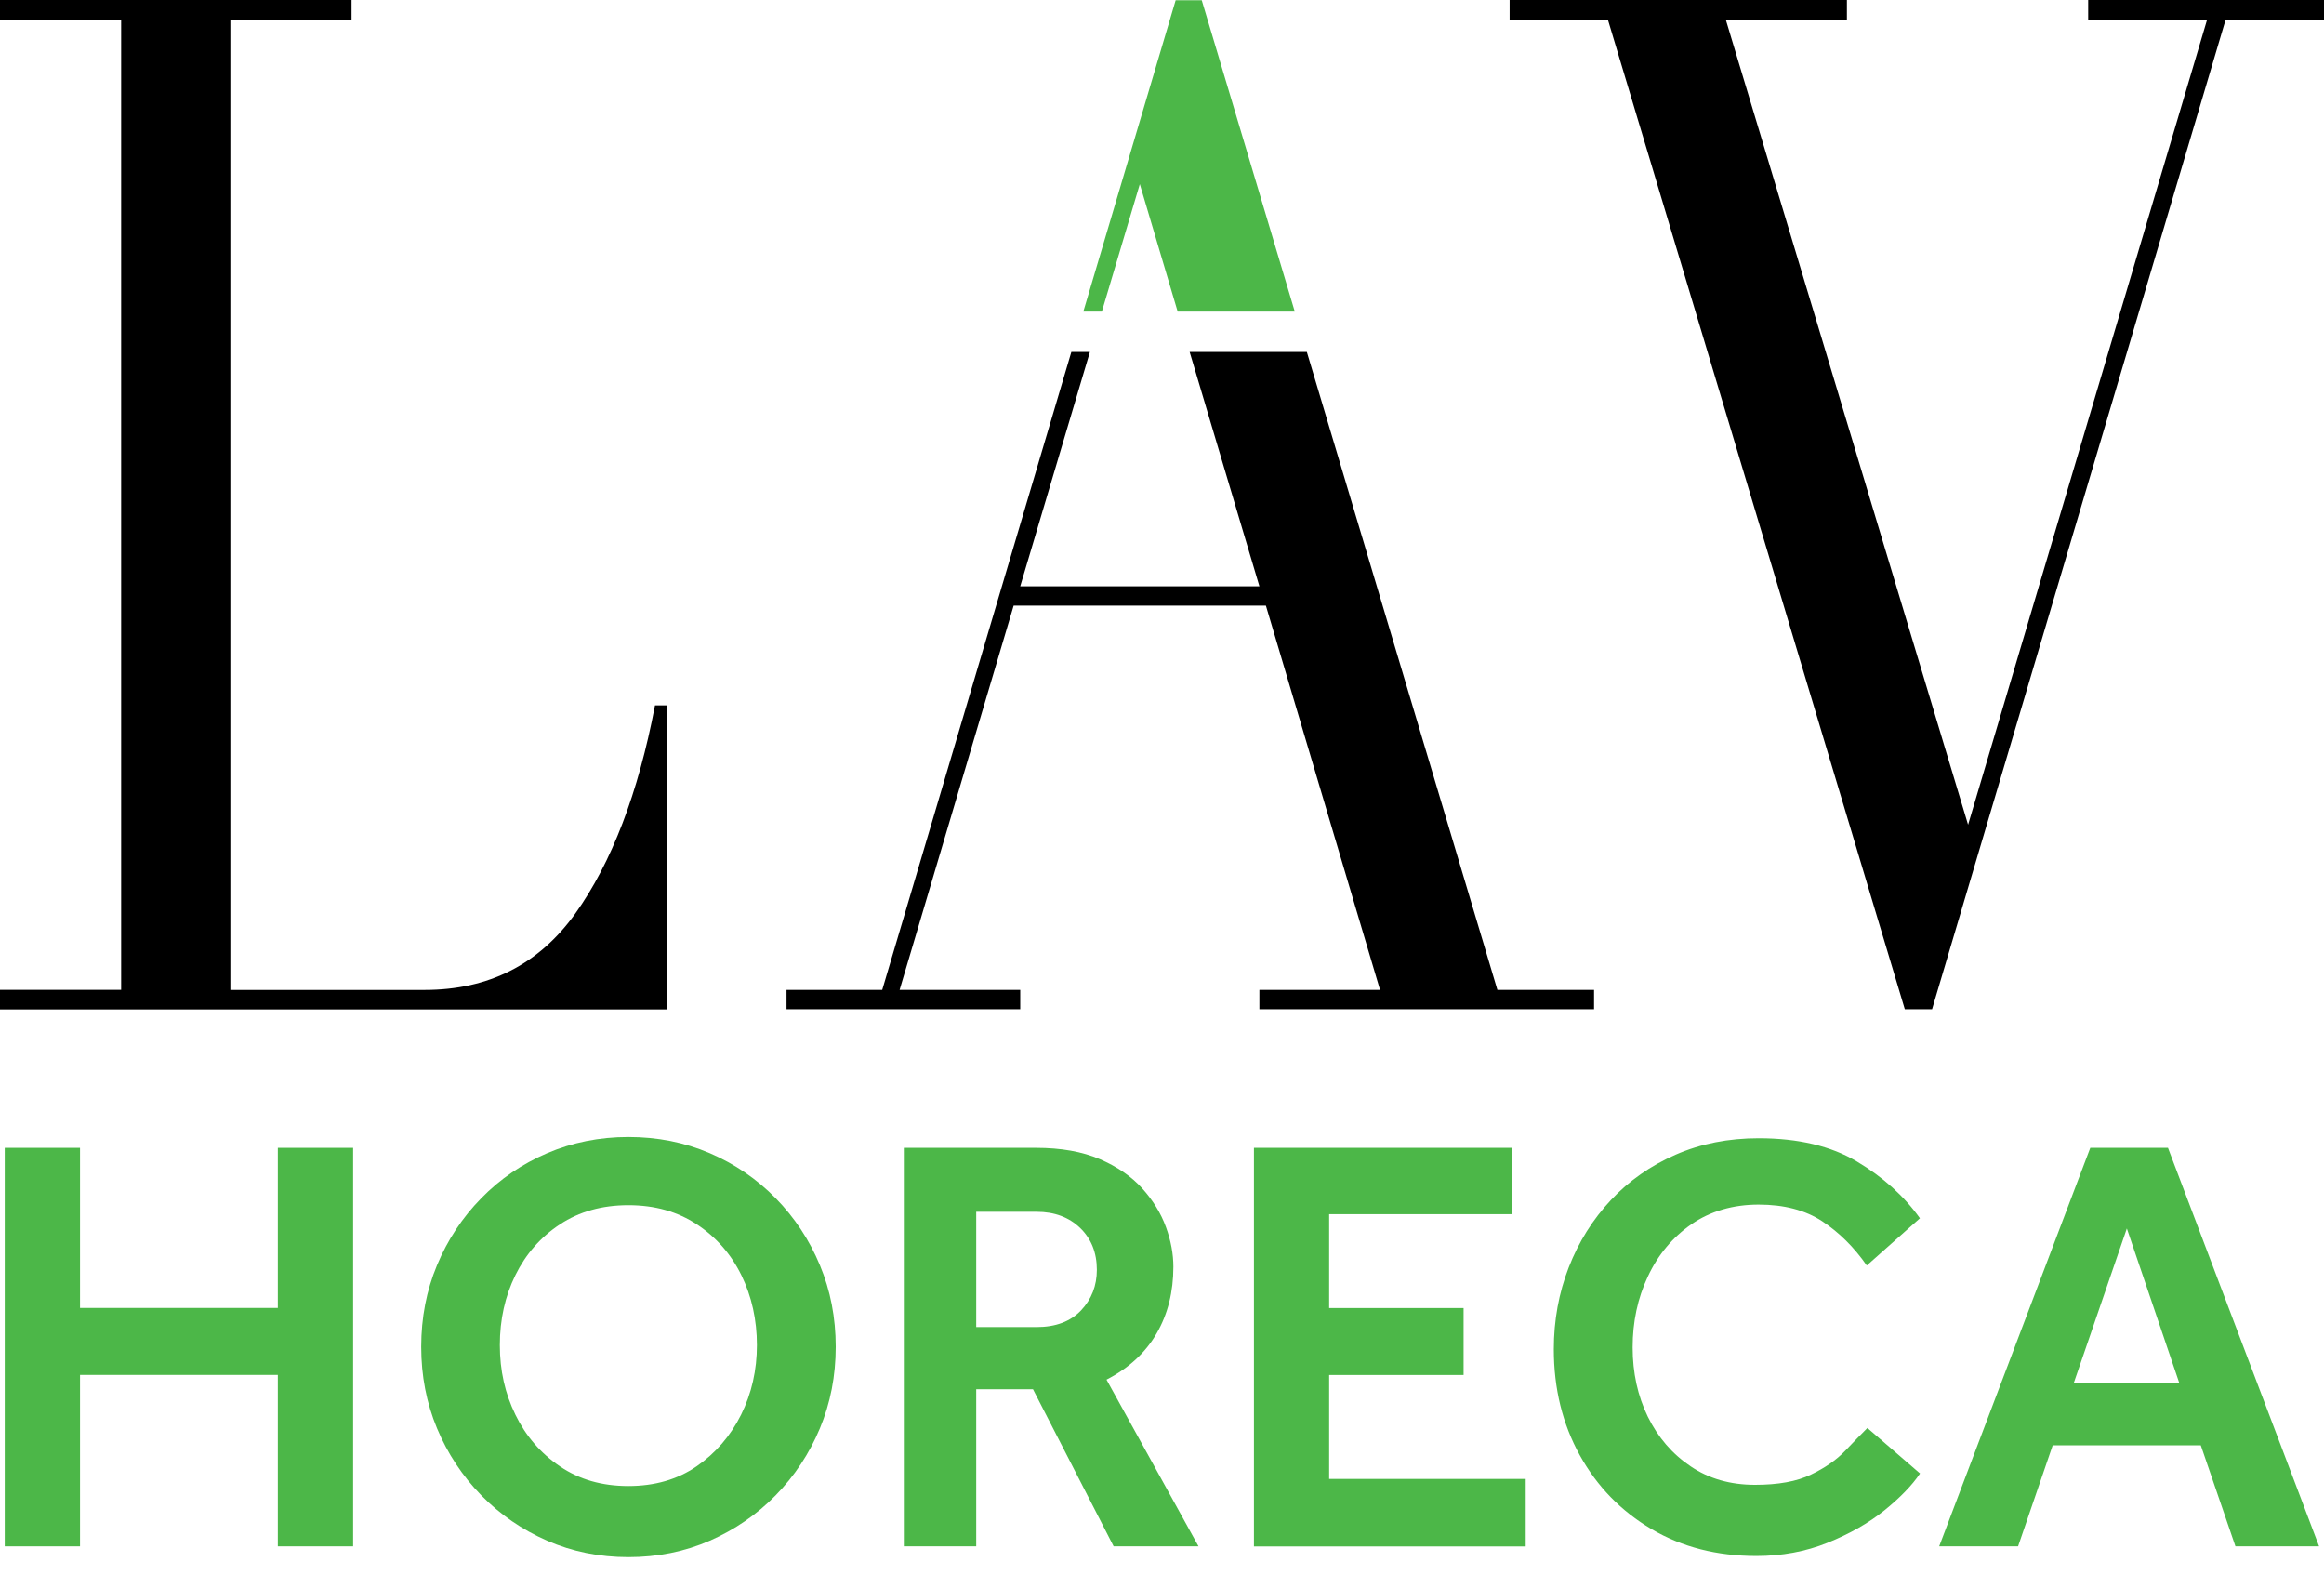 <svg width="121" height="82" viewBox="0 0 121 82" fill="none" xmlns="http://www.w3.org/2000/svg">
<path d="M0 51.527H6.308V1.016H0V0H18.303V1.016H11.994V51.532H22.108C25.439 51.532 28.055 50.205 29.954 47.556C31.848 44.903 33.229 41.294 34.103 36.719H34.725V52.547H0V51.536V51.527Z" fill="black"/>
<path d="M78.599 0H96.16V1.016H89.852L102.469 42.932L114.916 1.016H108.722V0H121V1.016H115.881L100.593 52.538H99.175L83.713 1.016H78.599V0Z" fill="black"/>
<path d="M57.368 16.222L59.345 9.584L61.316 16.222H67.414L62.57 0.014H61.211L56.403 16.222H57.368Z" fill="#4CB748"/>
<path d="M77.963 51.531L68.041 18.32H61.939L65.571 30.52H53.119L56.747 18.32H55.781L45.933 51.531H40.951V52.538H53.119V51.531H46.838L52.776 31.527H65.909L71.852 51.531H65.571V52.538H82.995V51.531H77.963Z" fill="black"/>
<path d="M0.247 80.497V59.752H4.167V68.087H14.465V59.752H18.385V80.497H14.465V71.573H4.167V80.497H0.247Z" fill="#4CB748"/>
<path d="M32.721 81.059C31.207 81.059 29.798 80.775 28.49 80.204C27.181 79.632 26.038 78.845 25.054 77.839C24.071 76.832 23.302 75.67 22.753 74.353C22.204 73.035 21.93 71.622 21.93 70.108C21.93 68.594 22.204 67.18 22.753 65.863C23.302 64.545 24.071 63.383 25.054 62.377C26.038 61.37 27.186 60.588 28.49 60.03C29.798 59.472 31.207 59.188 32.721 59.188C34.235 59.188 35.644 59.468 36.953 60.03C38.261 60.593 39.404 61.375 40.388 62.377C41.371 63.383 42.14 64.545 42.689 65.863C43.238 67.18 43.512 68.594 43.512 70.108C43.512 71.622 43.238 73.035 42.689 74.353C42.14 75.67 41.371 76.832 40.388 77.839C39.404 78.845 38.256 79.632 36.953 80.204C35.649 80.775 34.235 81.059 32.721 81.059ZM32.721 77.358C34.089 77.358 35.274 77.015 36.266 76.334C37.264 75.647 38.032 74.751 38.586 73.644C39.135 72.537 39.409 71.325 39.409 70.021C39.409 68.717 39.139 67.482 38.599 66.38C38.06 65.282 37.286 64.399 36.28 63.736C35.274 63.072 34.089 62.738 32.717 62.738C31.344 62.738 30.16 63.072 29.153 63.736C28.147 64.399 27.374 65.282 26.834 66.38C26.294 67.478 26.024 68.69 26.024 70.021C26.024 71.352 26.294 72.537 26.834 73.644C27.374 74.755 28.147 75.652 29.153 76.334C30.16 77.02 31.344 77.358 32.717 77.358H32.721Z" fill="#4CB748"/>
<path d="M47.058 80.497V59.752H53.933C55.242 59.752 56.349 59.949 57.264 60.342C58.174 60.736 58.91 61.243 59.473 61.865C60.031 62.487 60.443 63.155 60.704 63.874C60.964 64.587 61.092 65.278 61.092 65.941C61.092 67.25 60.804 68.402 60.223 69.409C59.642 70.415 58.773 71.22 57.611 71.82L62.401 80.497H57.982L53.782 72.318H50.827V80.497H47.062H47.058ZM50.823 69.084H53.965C54.963 69.084 55.731 68.796 56.285 68.215C56.834 67.634 57.108 66.929 57.108 66.101C57.108 65.209 56.815 64.482 56.239 63.924C55.658 63.366 54.903 63.082 53.97 63.082H50.827V69.084H50.823Z" fill="#4CB748"/>
<path d="M65.287 80.497V59.752H78.723V63.206H69.203V68.091H76.202V71.577H69.203V76.989H79.436V80.502H65.283L65.287 80.497Z" fill="#4CB748"/>
<path d="M97.231 74.34L99.967 76.705C99.55 77.327 98.928 77.967 98.1 78.635C97.272 79.298 96.284 79.856 95.145 80.314C94.006 80.771 92.771 81 91.444 81C89.39 81 87.57 80.534 85.987 79.6C84.404 78.667 83.155 77.386 82.254 75.758C81.353 74.129 80.9 72.29 80.9 70.236C80.9 68.722 81.161 67.304 81.678 65.973C82.195 64.646 82.927 63.48 83.869 62.473C84.811 61.467 85.937 60.68 87.245 60.108C88.553 59.536 89.994 59.253 91.568 59.253C93.622 59.253 95.328 59.656 96.682 60.465C98.041 61.275 99.134 62.258 99.962 63.42L97.195 65.877C96.531 64.925 95.758 64.157 94.875 63.576C93.992 62.995 92.89 62.707 91.563 62.707C90.237 62.707 89.047 63.05 88.064 63.731C87.08 64.413 86.321 65.323 85.795 66.453C85.264 67.583 85.004 68.814 85.004 70.14C85.004 71.467 85.269 72.67 85.795 73.749C86.326 74.829 87.067 75.689 88.018 76.329C88.97 76.975 90.09 77.295 91.376 77.295C92.579 77.295 93.549 77.121 94.285 76.764C95.022 76.412 95.612 76 96.06 75.534C96.504 75.067 96.893 74.669 97.227 74.335L97.231 74.34Z" fill="#4CB748"/>
<path d="M100.964 80.497L108.832 59.752H112.876L120.744 80.497H116.389L114.586 75.241H106.874L105.072 80.497H100.964ZM107.963 72.007H113.47L110.735 63.951L107.967 72.007H107.963Z" fill="#4CB748"/>
</svg>
